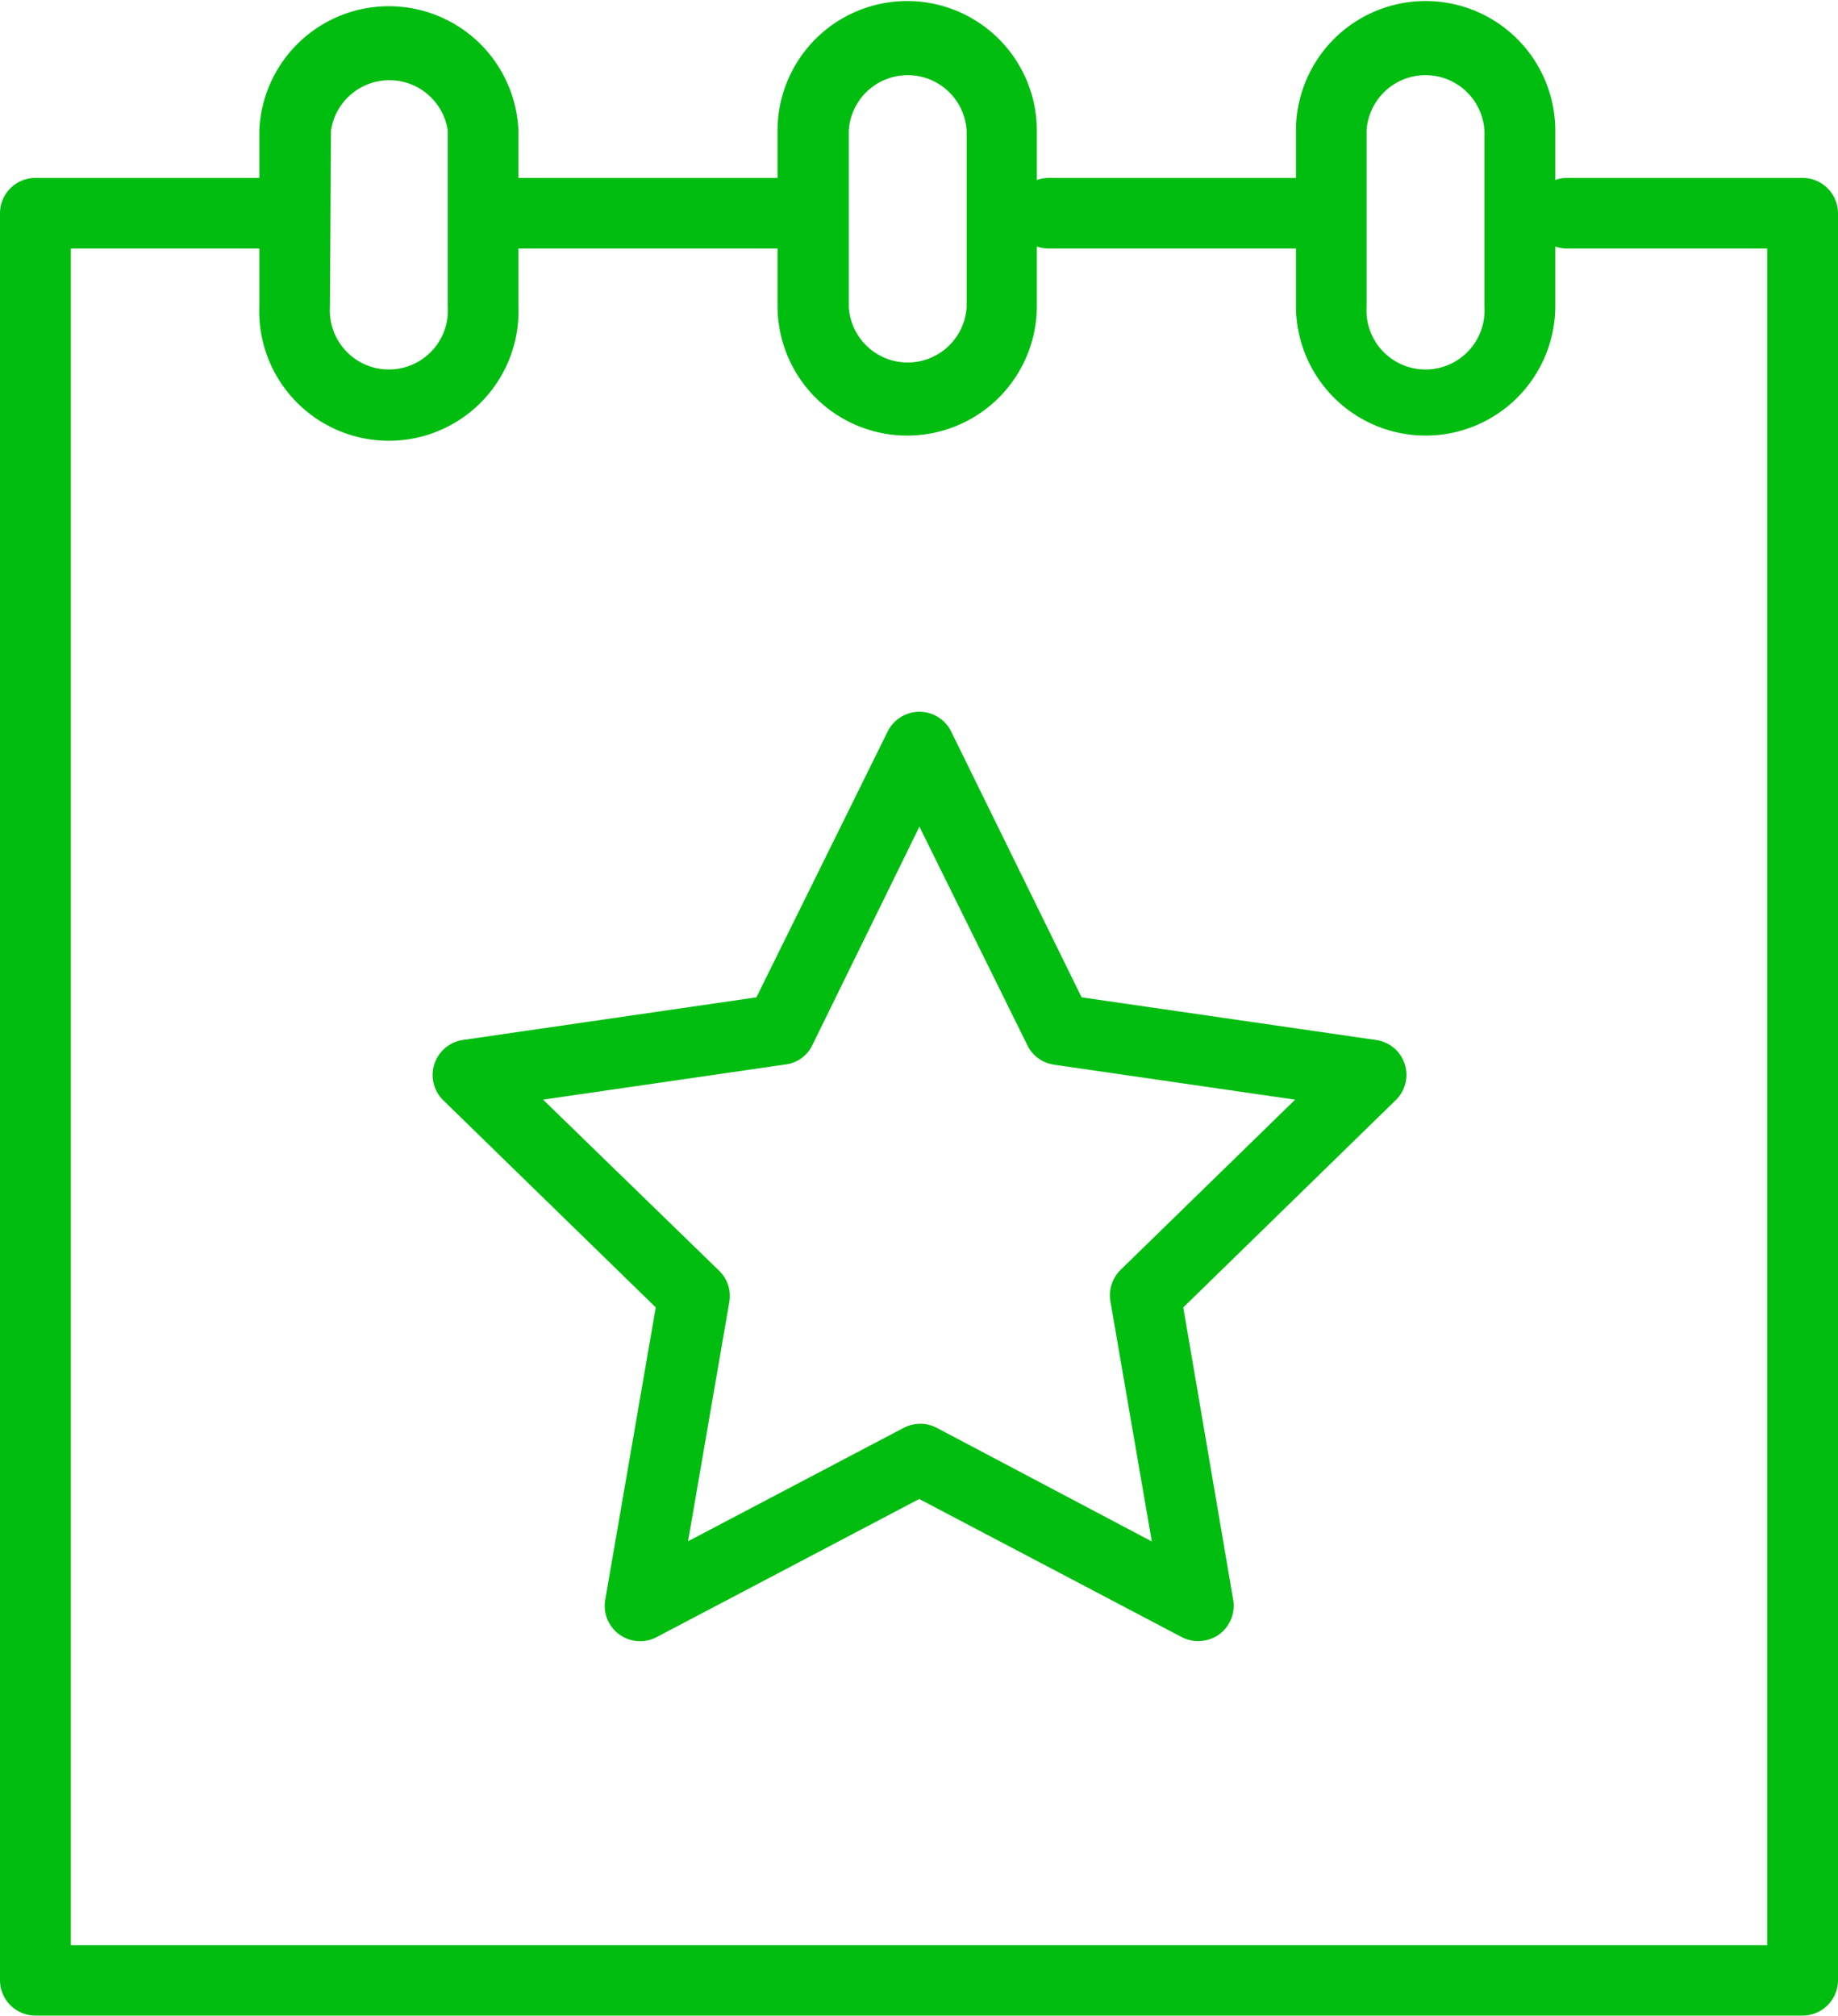 <?xml version="1.0" encoding="UTF-8"?> <svg xmlns="http://www.w3.org/2000/svg" id="Layer_1" data-name="Layer 1" viewBox="0 0 88.74 97.32"> <defs> <style>.cls-1{fill:#00bd10;}</style> </defs> <title>календарь</title> <path class="cls-1" d="M93.81,9.28H82.43a1.69,1.69,0,0,0-.56.1V7A6.26,6.26,0,0,0,69.35,7V9.28H57.41a1.8,1.8,0,0,0-.57.1V7A6.26,6.26,0,0,0,44.32,7V9.28H31.81V7A6.26,6.26,0,0,0,19.3,7V9.28H8.49A1.71,1.71,0,0,0,6.78,11V96.31A1.71,1.71,0,0,0,8.49,98H93.81a1.71,1.71,0,0,0,1.71-1.7V11A1.71,1.71,0,0,0,93.81,9.28ZM72.76,7a2.85,2.85,0,0,1,5.69,0v8.51a2.85,2.85,0,1,1-5.69,0Zm-25,0a2.85,2.85,0,0,1,5.69,0v8.51a2.85,2.85,0,0,1-5.69,0Zm-25,0A2.85,2.85,0,0,1,28.4,7v8.51a2.85,2.85,0,1,1-5.69,0ZM92.1,94.6H10.2V12.69h9.1v2.77a6.26,6.26,0,1,0,12.51,0V12.69H44.32v2.77a6.26,6.26,0,0,0,12.52,0V12.59a1.8,1.8,0,0,0,.57.1H69.35v2.77a6.26,6.26,0,0,0,12.52,0V12.59a1.69,1.69,0,0,0,.56.1H92.1Z" transform="translate(-6.78 -0.69)"></path> <path class="cls-1" d="M73.22,50.9,59,48.84,52.7,36a1.71,1.71,0,0,0-3.06,0L43.3,48.84,29.12,50.9a1.71,1.71,0,0,0-.94,2.91l10.26,10L36,77.93a1.71,1.71,0,0,0,2.48,1.8l12.68-6.67,12.68,6.67a1.71,1.71,0,0,0,.8.19,1.75,1.75,0,0,0,1-.32,1.72,1.72,0,0,0,.68-1.67L63.91,63.81l10.25-10a1.7,1.7,0,0,0-.94-2.91ZM60.88,62a1.73,1.73,0,0,0-.49,1.51l2,11.6L52,69.62a1.67,1.67,0,0,0-.79-.19,1.7,1.7,0,0,0-.79.19L40,75.1l2-11.6A1.7,1.7,0,0,0,41.46,62L33,53.78l11.64-1.69A1.67,1.67,0,0,0,46,51.15L51.17,40.6l5.21,10.55a1.7,1.7,0,0,0,1.28.94l11.65,1.69Z" transform="translate(-6.78 -0.69)"></path> </svg> 